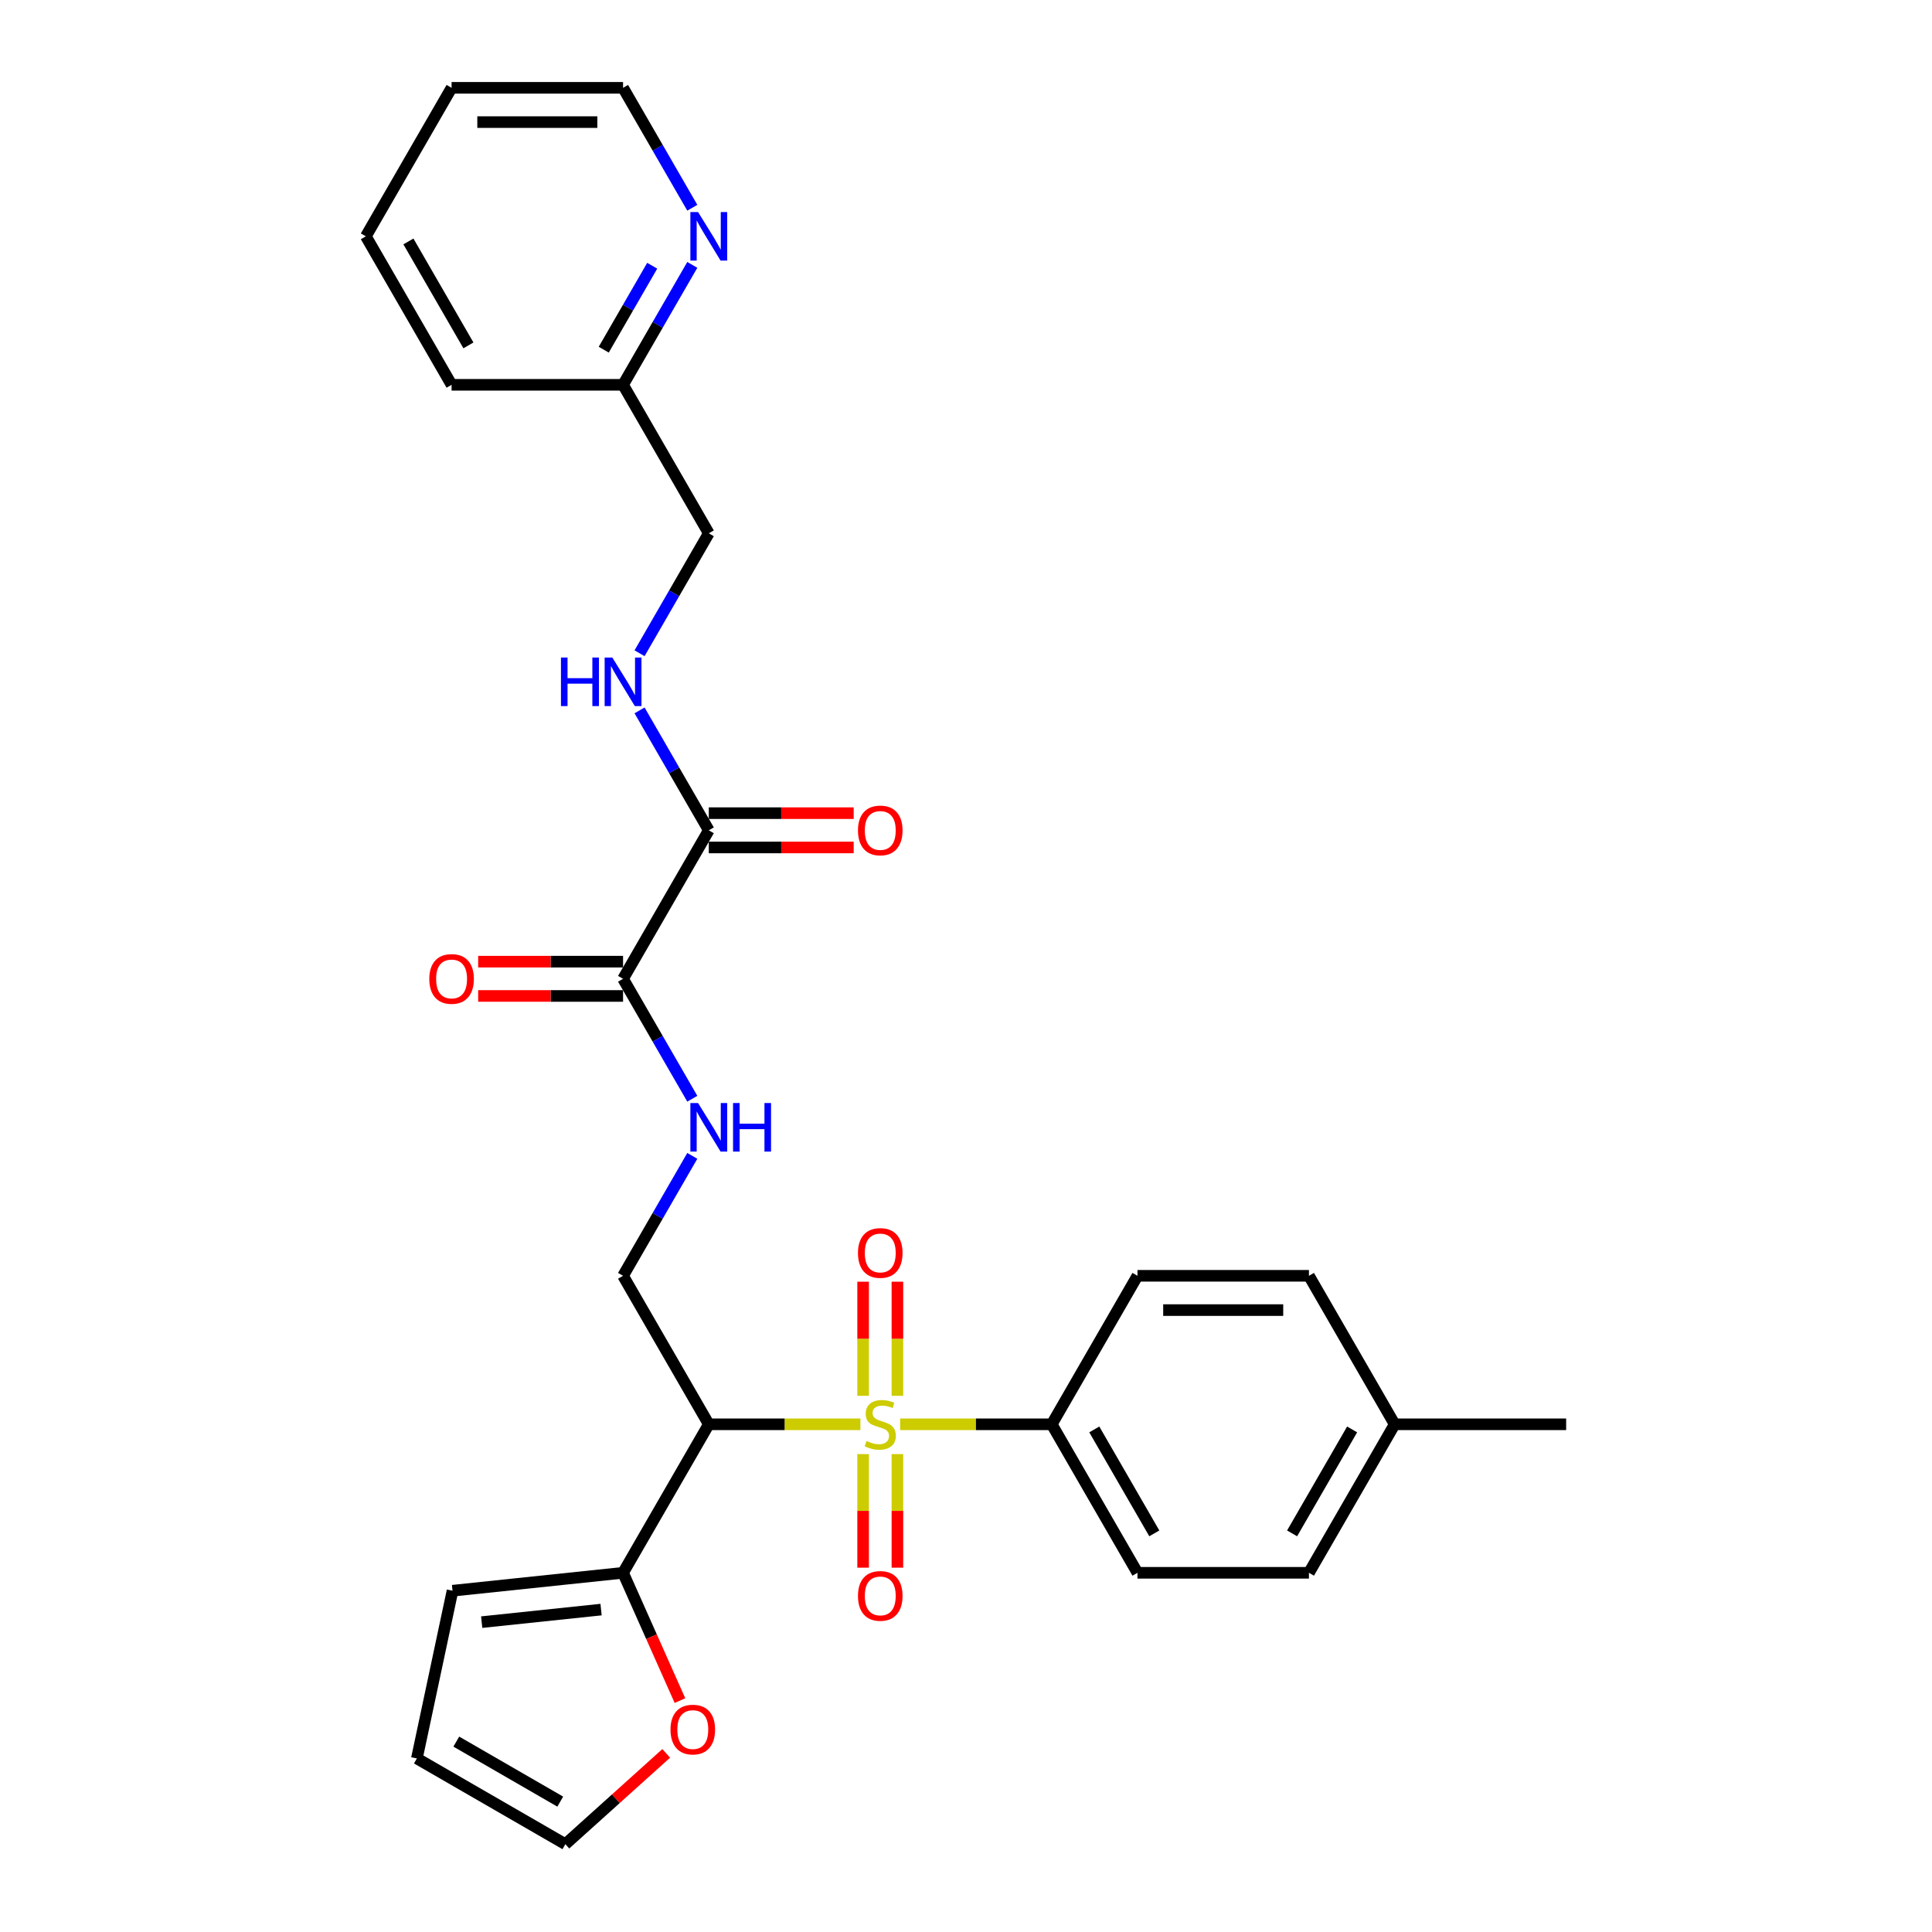 <?xml version='1.0' encoding='iso-8859-1'?>
<svg version='1.1' baseProfile='full'
              xmlns='http://www.w3.org/2000/svg'
                      xmlns:rdkit='http://www.rdkit.org/xml'
                      xmlns:xlink='http://www.w3.org/1999/xlink'
                  xml:space='preserve'
width='1000px' height='1000px' viewBox='0 0 1000 1000'>
<!-- END OF HEADER -->
<rect style='opacity:1.0;fill:#FFFFFF;stroke:none' width='1000' height='1000' x='0' y='0'> </rect>
<path class='bond-0' d='M 445.346,737.216 L 406.108,737.216' style='fill:none;fill-rule:evenodd;stroke:#CCCC00;stroke-width:6px;stroke-linecap:butt;stroke-linejoin:miter;stroke-opacity:1' />
<path class='bond-0' d='M 406.108,737.216 L 366.87,737.216' style='fill:none;fill-rule:evenodd;stroke:#000000;stroke-width:6px;stroke-linecap:butt;stroke-linejoin:miter;stroke-opacity:1' />
<path class='bond-5' d='M 465.901,737.216 L 505.139,737.216' style='fill:none;fill-rule:evenodd;stroke:#CCCC00;stroke-width:6px;stroke-linecap:butt;stroke-linejoin:miter;stroke-opacity:1' />
<path class='bond-5' d='M 505.139,737.216 L 544.377,737.216' style='fill:none;fill-rule:evenodd;stroke:#000000;stroke-width:6px;stroke-linecap:butt;stroke-linejoin:miter;stroke-opacity:1' />
<path class='bond-7' d='M 446.748,752.641 L 446.748,782.034' style='fill:none;fill-rule:evenodd;stroke:#CCCC00;stroke-width:6px;stroke-linecap:butt;stroke-linejoin:miter;stroke-opacity:1' />
<path class='bond-7' d='M 446.748,782.034 L 446.748,811.426' style='fill:none;fill-rule:evenodd;stroke:#FF0000;stroke-width:6px;stroke-linecap:butt;stroke-linejoin:miter;stroke-opacity:1' />
<path class='bond-7' d='M 464.499,752.641 L 464.499,782.034' style='fill:none;fill-rule:evenodd;stroke:#CCCC00;stroke-width:6px;stroke-linecap:butt;stroke-linejoin:miter;stroke-opacity:1' />
<path class='bond-7' d='M 464.499,782.034 L 464.499,811.426' style='fill:none;fill-rule:evenodd;stroke:#FF0000;stroke-width:6px;stroke-linecap:butt;stroke-linejoin:miter;stroke-opacity:1' />
<path class='bond-8' d='M 464.499,722.465 L 464.499,692.939' style='fill:none;fill-rule:evenodd;stroke:#CCCC00;stroke-width:6px;stroke-linecap:butt;stroke-linejoin:miter;stroke-opacity:1' />
<path class='bond-8' d='M 464.499,692.939 L 464.499,663.413' style='fill:none;fill-rule:evenodd;stroke:#FF0000;stroke-width:6px;stroke-linecap:butt;stroke-linejoin:miter;stroke-opacity:1' />
<path class='bond-8' d='M 446.748,722.465 L 446.748,692.939' style='fill:none;fill-rule:evenodd;stroke:#CCCC00;stroke-width:6px;stroke-linecap:butt;stroke-linejoin:miter;stroke-opacity:1' />
<path class='bond-8' d='M 446.748,692.939 L 446.748,663.413' style='fill:none;fill-rule:evenodd;stroke:#FF0000;stroke-width:6px;stroke-linecap:butt;stroke-linejoin:miter;stroke-opacity:1' />
<path class='bond-1' d='M 366.87,737.216 L 322.494,814.078' style='fill:none;fill-rule:evenodd;stroke:#000000;stroke-width:6px;stroke-linecap:butt;stroke-linejoin:miter;stroke-opacity:1' />
<path class='bond-4' d='M 366.87,737.216 L 322.494,660.353' style='fill:none;fill-rule:evenodd;stroke:#000000;stroke-width:6px;stroke-linecap:butt;stroke-linejoin:miter;stroke-opacity:1' />
<path class='bond-10' d='M 322.494,814.078 L 337.22,847.154' style='fill:none;fill-rule:evenodd;stroke:#000000;stroke-width:6px;stroke-linecap:butt;stroke-linejoin:miter;stroke-opacity:1' />
<path class='bond-10' d='M 337.22,847.154 L 351.947,880.23' style='fill:none;fill-rule:evenodd;stroke:#FF0000;stroke-width:6px;stroke-linecap:butt;stroke-linejoin:miter;stroke-opacity:1' />
<path class='bond-11' d='M 322.494,814.078 L 234.227,823.355' style='fill:none;fill-rule:evenodd;stroke:#000000;stroke-width:6px;stroke-linecap:butt;stroke-linejoin:miter;stroke-opacity:1' />
<path class='bond-11' d='M 311.109,833.123 L 249.323,839.617' style='fill:none;fill-rule:evenodd;stroke:#000000;stroke-width:6px;stroke-linecap:butt;stroke-linejoin:miter;stroke-opacity:1' />
<path class='bond-2' d='M 322.494,506.629 L 340.414,537.667' style='fill:none;fill-rule:evenodd;stroke:#000000;stroke-width:6px;stroke-linecap:butt;stroke-linejoin:miter;stroke-opacity:1' />
<path class='bond-2' d='M 340.414,537.667 L 358.334,568.705' style='fill:none;fill-rule:evenodd;stroke:#0000FF;stroke-width:6px;stroke-linecap:butt;stroke-linejoin:miter;stroke-opacity:1' />
<path class='bond-3' d='M 322.494,506.629 L 366.87,429.766' style='fill:none;fill-rule:evenodd;stroke:#000000;stroke-width:6px;stroke-linecap:butt;stroke-linejoin:miter;stroke-opacity:1' />
<path class='bond-13' d='M 322.494,497.753 L 284.996,497.753' style='fill:none;fill-rule:evenodd;stroke:#000000;stroke-width:6px;stroke-linecap:butt;stroke-linejoin:miter;stroke-opacity:1' />
<path class='bond-13' d='M 284.996,497.753 L 247.498,497.753' style='fill:none;fill-rule:evenodd;stroke:#FF0000;stroke-width:6px;stroke-linecap:butt;stroke-linejoin:miter;stroke-opacity:1' />
<path class='bond-13' d='M 322.494,515.504 L 284.996,515.504' style='fill:none;fill-rule:evenodd;stroke:#000000;stroke-width:6px;stroke-linecap:butt;stroke-linejoin:miter;stroke-opacity:1' />
<path class='bond-13' d='M 284.996,515.504 L 247.498,515.504' style='fill:none;fill-rule:evenodd;stroke:#FF0000;stroke-width:6px;stroke-linecap:butt;stroke-linejoin:miter;stroke-opacity:1' />
<path class='bond-9' d='M 366.87,429.766 L 348.951,398.728' style='fill:none;fill-rule:evenodd;stroke:#000000;stroke-width:6px;stroke-linecap:butt;stroke-linejoin:miter;stroke-opacity:1' />
<path class='bond-9' d='M 348.951,398.728 L 331.031,367.69' style='fill:none;fill-rule:evenodd;stroke:#0000FF;stroke-width:6px;stroke-linecap:butt;stroke-linejoin:miter;stroke-opacity:1' />
<path class='bond-14' d='M 366.87,438.642 L 404.369,438.642' style='fill:none;fill-rule:evenodd;stroke:#000000;stroke-width:6px;stroke-linecap:butt;stroke-linejoin:miter;stroke-opacity:1' />
<path class='bond-14' d='M 404.369,438.642 L 441.867,438.642' style='fill:none;fill-rule:evenodd;stroke:#FF0000;stroke-width:6px;stroke-linecap:butt;stroke-linejoin:miter;stroke-opacity:1' />
<path class='bond-14' d='M 366.87,420.891 L 404.369,420.891' style='fill:none;fill-rule:evenodd;stroke:#000000;stroke-width:6px;stroke-linecap:butt;stroke-linejoin:miter;stroke-opacity:1' />
<path class='bond-14' d='M 404.369,420.891 L 441.867,420.891' style='fill:none;fill-rule:evenodd;stroke:#FF0000;stroke-width:6px;stroke-linecap:butt;stroke-linejoin:miter;stroke-opacity:1' />
<path class='bond-6' d='M 322.494,660.353 L 340.414,629.315' style='fill:none;fill-rule:evenodd;stroke:#000000;stroke-width:6px;stroke-linecap:butt;stroke-linejoin:miter;stroke-opacity:1' />
<path class='bond-6' d='M 340.414,629.315 L 358.334,598.277' style='fill:none;fill-rule:evenodd;stroke:#0000FF;stroke-width:6px;stroke-linecap:butt;stroke-linejoin:miter;stroke-opacity:1' />
<path class='bond-17' d='M 544.377,737.216 L 588.753,814.078' style='fill:none;fill-rule:evenodd;stroke:#000000;stroke-width:6px;stroke-linecap:butt;stroke-linejoin:miter;stroke-opacity:1' />
<path class='bond-17' d='M 566.405,739.87 L 597.469,793.674' style='fill:none;fill-rule:evenodd;stroke:#000000;stroke-width:6px;stroke-linecap:butt;stroke-linejoin:miter;stroke-opacity:1' />
<path class='bond-18' d='M 544.377,737.216 L 588.753,660.353' style='fill:none;fill-rule:evenodd;stroke:#000000;stroke-width:6px;stroke-linecap:butt;stroke-linejoin:miter;stroke-opacity:1' />
<path class='bond-19' d='M 331.031,338.118 L 348.951,307.08' style='fill:none;fill-rule:evenodd;stroke:#0000FF;stroke-width:6px;stroke-linecap:butt;stroke-linejoin:miter;stroke-opacity:1' />
<path class='bond-19' d='M 348.951,307.08 L 366.87,276.042' style='fill:none;fill-rule:evenodd;stroke:#000000;stroke-width:6px;stroke-linecap:butt;stroke-linejoin:miter;stroke-opacity:1' />
<path class='bond-15' d='M 344.836,907.545 L 318.737,931.045' style='fill:none;fill-rule:evenodd;stroke:#FF0000;stroke-width:6px;stroke-linecap:butt;stroke-linejoin:miter;stroke-opacity:1' />
<path class='bond-15' d='M 318.737,931.045 L 292.637,954.545' style='fill:none;fill-rule:evenodd;stroke:#000000;stroke-width:6px;stroke-linecap:butt;stroke-linejoin:miter;stroke-opacity:1' />
<path class='bond-16' d='M 234.227,823.355 L 215.774,910.169' style='fill:none;fill-rule:evenodd;stroke:#000000;stroke-width:6px;stroke-linecap:butt;stroke-linejoin:miter;stroke-opacity:1' />
<path class='bond-12' d='M 358.334,137.103 L 340.414,168.141' style='fill:none;fill-rule:evenodd;stroke:#0000FF;stroke-width:6px;stroke-linecap:butt;stroke-linejoin:miter;stroke-opacity:1' />
<path class='bond-12' d='M 340.414,168.141 L 322.494,199.179' style='fill:none;fill-rule:evenodd;stroke:#000000;stroke-width:6px;stroke-linecap:butt;stroke-linejoin:miter;stroke-opacity:1' />
<path class='bond-12' d='M 337.585,137.539 L 325.041,159.266' style='fill:none;fill-rule:evenodd;stroke:#0000FF;stroke-width:6px;stroke-linecap:butt;stroke-linejoin:miter;stroke-opacity:1' />
<path class='bond-12' d='M 325.041,159.266 L 312.497,180.993' style='fill:none;fill-rule:evenodd;stroke:#000000;stroke-width:6px;stroke-linecap:butt;stroke-linejoin:miter;stroke-opacity:1' />
<path class='bond-24' d='M 358.334,107.531 L 340.414,76.493' style='fill:none;fill-rule:evenodd;stroke:#0000FF;stroke-width:6px;stroke-linecap:butt;stroke-linejoin:miter;stroke-opacity:1' />
<path class='bond-24' d='M 340.414,76.493 L 322.494,45.455' style='fill:none;fill-rule:evenodd;stroke:#000000;stroke-width:6px;stroke-linecap:butt;stroke-linejoin:miter;stroke-opacity:1' />
<path class='bond-30' d='M 292.637,954.545 L 215.774,910.169' style='fill:none;fill-rule:evenodd;stroke:#000000;stroke-width:6px;stroke-linecap:butt;stroke-linejoin:miter;stroke-opacity:1' />
<path class='bond-30' d='M 289.983,932.517 L 236.179,901.453' style='fill:none;fill-rule:evenodd;stroke:#000000;stroke-width:6px;stroke-linecap:butt;stroke-linejoin:miter;stroke-opacity:1' />
<path class='bond-22' d='M 588.753,814.078 L 677.506,814.078' style='fill:none;fill-rule:evenodd;stroke:#000000;stroke-width:6px;stroke-linecap:butt;stroke-linejoin:miter;stroke-opacity:1' />
<path class='bond-21' d='M 588.753,660.353 L 677.506,660.353' style='fill:none;fill-rule:evenodd;stroke:#000000;stroke-width:6px;stroke-linecap:butt;stroke-linejoin:miter;stroke-opacity:1' />
<path class='bond-21' d='M 602.066,678.104 L 664.193,678.104' style='fill:none;fill-rule:evenodd;stroke:#000000;stroke-width:6px;stroke-linecap:butt;stroke-linejoin:miter;stroke-opacity:1' />
<path class='bond-20' d='M 366.87,276.042 L 322.494,199.179' style='fill:none;fill-rule:evenodd;stroke:#000000;stroke-width:6px;stroke-linecap:butt;stroke-linejoin:miter;stroke-opacity:1' />
<path class='bond-25' d='M 322.494,199.179 L 233.741,199.179' style='fill:none;fill-rule:evenodd;stroke:#000000;stroke-width:6px;stroke-linecap:butt;stroke-linejoin:miter;stroke-opacity:1' />
<path class='bond-23' d='M 677.506,660.353 L 721.883,737.216' style='fill:none;fill-rule:evenodd;stroke:#000000;stroke-width:6px;stroke-linecap:butt;stroke-linejoin:miter;stroke-opacity:1' />
<path class='bond-29' d='M 677.506,814.078 L 721.883,737.216' style='fill:none;fill-rule:evenodd;stroke:#000000;stroke-width:6px;stroke-linecap:butt;stroke-linejoin:miter;stroke-opacity:1' />
<path class='bond-29' d='M 668.79,793.674 L 699.854,739.87' style='fill:none;fill-rule:evenodd;stroke:#000000;stroke-width:6px;stroke-linecap:butt;stroke-linejoin:miter;stroke-opacity:1' />
<path class='bond-26' d='M 721.883,737.216 L 810.636,737.216' style='fill:none;fill-rule:evenodd;stroke:#000000;stroke-width:6px;stroke-linecap:butt;stroke-linejoin:miter;stroke-opacity:1' />
<path class='bond-31' d='M 322.494,45.455 L 233.741,45.455' style='fill:none;fill-rule:evenodd;stroke:#000000;stroke-width:6px;stroke-linecap:butt;stroke-linejoin:miter;stroke-opacity:1' />
<path class='bond-31' d='M 309.181,63.205 L 247.054,63.205' style='fill:none;fill-rule:evenodd;stroke:#000000;stroke-width:6px;stroke-linecap:butt;stroke-linejoin:miter;stroke-opacity:1' />
<path class='bond-28' d='M 233.741,199.179 L 189.364,122.317' style='fill:none;fill-rule:evenodd;stroke:#000000;stroke-width:6px;stroke-linecap:butt;stroke-linejoin:miter;stroke-opacity:1' />
<path class='bond-28' d='M 242.457,178.775 L 211.393,124.971' style='fill:none;fill-rule:evenodd;stroke:#000000;stroke-width:6px;stroke-linecap:butt;stroke-linejoin:miter;stroke-opacity:1' />
<path class='bond-27' d='M 233.741,45.455 L 189.364,122.317' style='fill:none;fill-rule:evenodd;stroke:#000000;stroke-width:6px;stroke-linecap:butt;stroke-linejoin:miter;stroke-opacity:1' />
<path  class='atom-0' d='M 448.523 745.843
Q 448.807 745.949, 449.979 746.446
Q 451.15 746.943, 452.428 747.263
Q 453.742 747.547, 455.02 747.547
Q 457.399 747.547, 458.783 746.411
Q 460.168 745.239, 460.168 743.216
Q 460.168 741.831, 459.458 740.979
Q 458.783 740.127, 457.718 739.665
Q 456.653 739.204, 454.878 738.671
Q 452.641 737.997, 451.292 737.358
Q 449.979 736.719, 449.02 735.37
Q 448.097 734.021, 448.097 731.749
Q 448.097 728.589, 450.227 726.636
Q 452.393 724.684, 456.653 724.684
Q 459.564 724.684, 462.866 726.068
L 462.049 728.802
Q 459.032 727.559, 456.76 727.559
Q 454.31 727.559, 452.961 728.589
Q 451.612 729.583, 451.647 731.323
Q 451.647 732.672, 452.322 733.488
Q 453.032 734.305, 454.026 734.766
Q 455.055 735.228, 456.76 735.76
Q 459.032 736.47, 460.381 737.18
Q 461.73 737.89, 462.688 739.346
Q 463.682 740.766, 463.682 743.216
Q 463.682 746.695, 461.339 748.576
Q 459.032 750.422, 455.162 750.422
Q 452.925 750.422, 451.221 749.925
Q 449.553 749.464, 447.565 748.647
L 448.523 745.843
' fill='#CCCC00'/>
<path  class='atom-7' d='M 361.315 570.924
L 369.551 584.237
Q 370.367 585.55, 371.681 587.929
Q 372.994 590.307, 373.065 590.449
L 373.065 570.924
L 376.403 570.924
L 376.403 596.059
L 372.959 596.059
L 364.119 581.503
Q 363.09 579.799, 361.989 577.846
Q 360.924 575.894, 360.605 575.29
L 360.605 596.059
L 357.338 596.059
L 357.338 570.924
L 361.315 570.924
' fill='#0000FF'/>
<path  class='atom-7' d='M 379.42 570.924
L 382.828 570.924
L 382.828 581.61
L 395.68 581.61
L 395.68 570.924
L 399.088 570.924
L 399.088 596.059
L 395.68 596.059
L 395.68 584.45
L 382.828 584.45
L 382.828 596.059
L 379.42 596.059
L 379.42 570.924
' fill='#0000FF'/>
<path  class='atom-8' d='M 444.086 826.04
Q 444.086 820.005, 447.068 816.632
Q 450.05 813.259, 455.623 813.259
Q 461.197 813.259, 464.179 816.632
Q 467.161 820.005, 467.161 826.04
Q 467.161 832.146, 464.144 835.625
Q 461.126 839.069, 455.623 839.069
Q 450.085 839.069, 447.068 835.625
Q 444.086 832.182, 444.086 826.04
M 455.623 836.229
Q 459.458 836.229, 461.517 833.673
Q 463.611 831.081, 463.611 826.04
Q 463.611 821.105, 461.517 818.62
Q 459.458 816.099, 455.623 816.099
Q 451.789 816.099, 449.695 818.585
Q 447.636 821.07, 447.636 826.04
Q 447.636 831.117, 449.695 833.673
Q 451.789 836.229, 455.623 836.229
' fill='#FF0000'/>
<path  class='atom-9' d='M 444.086 648.534
Q 444.086 642.499, 447.068 639.126
Q 450.05 635.753, 455.623 635.753
Q 461.197 635.753, 464.179 639.126
Q 467.161 642.499, 467.161 648.534
Q 467.161 654.64, 464.144 658.119
Q 461.126 661.563, 455.623 661.563
Q 450.085 661.563, 447.068 658.119
Q 444.086 654.676, 444.086 648.534
M 455.623 658.723
Q 459.458 658.723, 461.517 656.167
Q 463.611 653.575, 463.611 648.534
Q 463.611 643.599, 461.517 641.114
Q 459.458 638.593, 455.623 638.593
Q 451.789 638.593, 449.695 641.079
Q 447.636 643.564, 447.636 648.534
Q 447.636 653.61, 449.695 656.167
Q 451.789 658.723, 455.623 658.723
' fill='#FF0000'/>
<path  class='atom-10' d='M 290.348 340.337
L 293.756 340.337
L 293.756 351.022
L 306.607 351.022
L 306.607 340.337
L 310.015 340.337
L 310.015 365.471
L 306.607 365.471
L 306.607 353.863
L 293.756 353.863
L 293.756 365.471
L 290.348 365.471
L 290.348 340.337
' fill='#0000FF'/>
<path  class='atom-10' d='M 316.938 340.337
L 325.174 353.65
Q 325.991 354.963, 327.304 357.342
Q 328.618 359.72, 328.689 359.862
L 328.689 340.337
L 332.026 340.337
L 332.026 365.471
L 328.582 365.471
L 319.743 350.916
Q 318.713 349.212, 317.613 347.259
Q 316.548 345.307, 316.228 344.703
L 316.228 365.471
L 312.962 365.471
L 312.962 340.337
L 316.938 340.337
' fill='#0000FF'/>
<path  class='atom-11' d='M 347.055 895.229
Q 347.055 889.194, 350.037 885.821
Q 353.019 882.449, 358.593 882.449
Q 364.167 882.449, 367.149 885.821
Q 370.131 889.194, 370.131 895.229
Q 370.131 901.335, 367.113 904.814
Q 364.096 908.258, 358.593 908.258
Q 353.055 908.258, 350.037 904.814
Q 347.055 901.371, 347.055 895.229
M 358.593 905.418
Q 362.427 905.418, 364.486 902.862
Q 366.581 900.27, 366.581 895.229
Q 366.581 890.294, 364.486 887.809
Q 362.427 885.289, 358.593 885.289
Q 354.759 885.289, 352.664 887.774
Q 350.605 890.259, 350.605 895.229
Q 350.605 900.306, 352.664 902.862
Q 354.759 905.418, 358.593 905.418
' fill='#FF0000'/>
<path  class='atom-13' d='M 361.315 109.749
L 369.551 123.062
Q 370.367 124.376, 371.681 126.755
Q 372.994 129.133, 373.065 129.275
L 373.065 109.749
L 376.403 109.749
L 376.403 134.884
L 372.959 134.884
L 364.119 120.329
Q 363.09 118.625, 361.989 116.672
Q 360.924 114.72, 360.605 114.116
L 360.605 134.884
L 357.338 134.884
L 357.338 109.749
L 361.315 109.749
' fill='#0000FF'/>
<path  class='atom-14' d='M 222.203 506.7
Q 222.203 500.665, 225.185 497.292
Q 228.167 493.919, 233.741 493.919
Q 239.315 493.919, 242.297 497.292
Q 245.279 500.665, 245.279 506.7
Q 245.279 512.806, 242.261 516.285
Q 239.244 519.729, 233.741 519.729
Q 228.203 519.729, 225.185 516.285
Q 222.203 512.841, 222.203 506.7
M 233.741 516.889
Q 237.575 516.889, 239.634 514.332
Q 241.729 511.741, 241.729 506.7
Q 241.729 501.765, 239.634 499.28
Q 237.575 496.759, 233.741 496.759
Q 229.907 496.759, 227.812 499.244
Q 225.753 501.73, 225.753 506.7
Q 225.753 511.776, 227.812 514.332
Q 229.907 516.889, 233.741 516.889
' fill='#FF0000'/>
<path  class='atom-15' d='M 444.086 429.837
Q 444.086 423.802, 447.068 420.43
Q 450.05 417.057, 455.623 417.057
Q 461.197 417.057, 464.179 420.43
Q 467.161 423.802, 467.161 429.837
Q 467.161 435.944, 464.144 439.423
Q 461.126 442.866, 455.623 442.866
Q 450.085 442.866, 447.068 439.423
Q 444.086 435.979, 444.086 429.837
M 455.623 440.026
Q 459.458 440.026, 461.517 437.47
Q 463.611 434.879, 463.611 429.837
Q 463.611 424.903, 461.517 422.418
Q 459.458 419.897, 455.623 419.897
Q 451.789 419.897, 449.695 422.382
Q 447.636 424.867, 447.636 429.837
Q 447.636 434.914, 449.695 437.47
Q 451.789 440.026, 455.623 440.026
' fill='#FF0000'/>
</svg>
